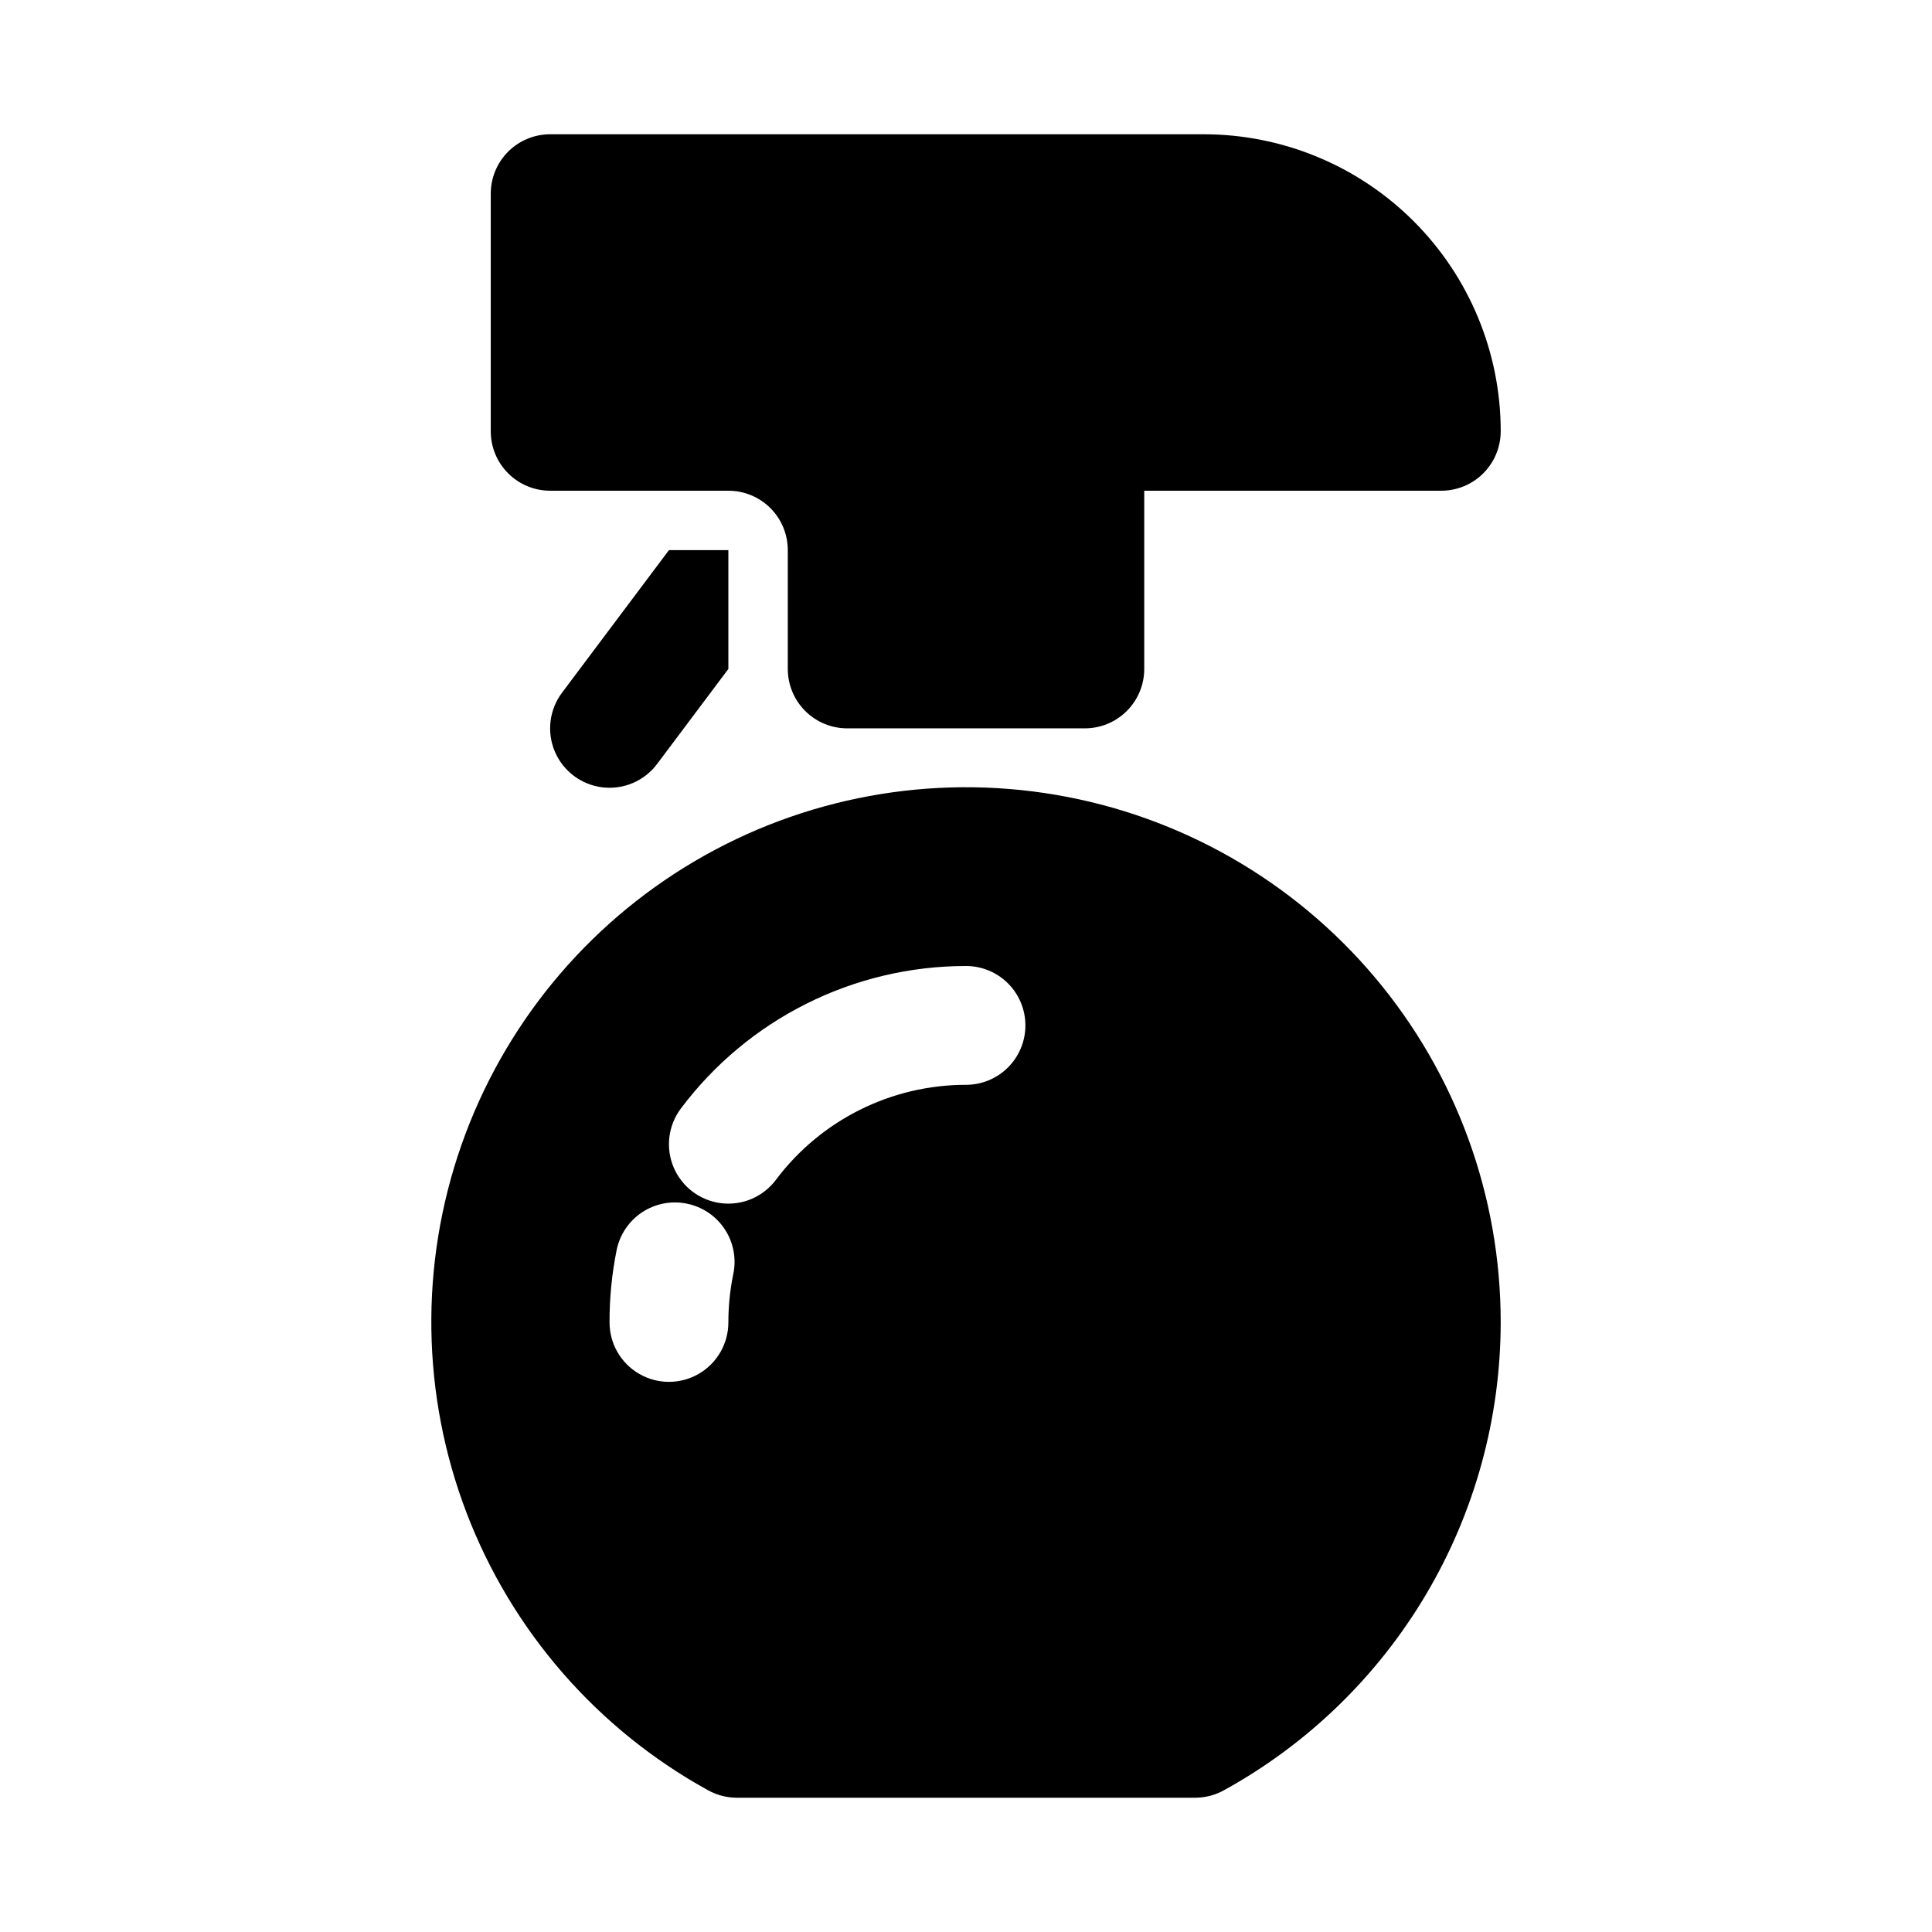 <?xml version="1.0" encoding="UTF-8"?>
<!-- The Best Svg Icon site in the world: iconSvg.co, Visit us! https://iconsvg.co -->
<svg fill="#000000" width="800px" height="800px" version="1.1" viewBox="144 144 512 512" xmlns="http://www.w3.org/2000/svg">
 <path d="m541.7 258.3c0 4.176-1.66 8.18-4.613 11.133-2.949 2.953-6.957 4.613-11.133 4.613h-78.719v47.23c0 4.176-1.66 8.18-4.609 11.133-2.953 2.953-6.957 4.613-11.133 4.613h-62.977c-4.176 0-8.18-1.66-11.133-4.613s-4.613-6.957-4.613-11.133v-31.488c0-4.176-1.656-8.18-4.609-11.133s-6.957-4.609-11.133-4.609h-47.234c-4.176 0-8.18-1.66-11.133-4.613s-4.609-6.957-4.609-11.133v-62.977c0-4.176 1.656-8.18 4.609-11.133 2.953-2.949 6.957-4.609 11.133-4.609h173.19c20.875 0 40.898 8.293 55.66 23.055 14.766 14.766 23.059 34.789 23.059 55.664zm0 236.16c-0.027 25.312-6.828 50.152-19.703 71.941-12.875 21.789-31.352 39.734-53.508 51.965-2.305 1.309-4.906 2.012-7.555 2.047h-121.86c-2.652-0.035-5.25-0.738-7.559-2.047-29.305-16.18-51.938-42.215-63.883-73.484-11.945-31.273-12.43-65.766-1.375-97.363 11.059-31.598 32.949-58.262 61.785-75.262 28.84-17 62.766-23.242 95.766-17.617s62.945 22.75 84.523 48.344 33.398 58 33.367 91.477zm-215.7-31.484c-4.09-0.836-8.348-0.012-11.832 2.289-3.484 2.305-5.91 5.898-6.746 9.988-1.277 6.324-1.91 12.758-1.887 19.207 0 5.625 3 10.824 7.871 13.637s10.871 2.812 15.742 0c4.875-2.812 7.875-8.012 7.875-13.637 0-4.227 0.422-8.445 1.258-12.594 0.93-4.137 0.152-8.477-2.16-12.031-2.312-3.559-5.961-6.031-10.121-6.859zm89.742-47.234c0-4.176-1.66-8.18-4.609-11.133-2.953-2.953-6.957-4.609-11.133-4.609-29.734 0-57.734 13.996-75.574 37.785-3.375 4.5-4.09 10.457-1.883 15.629 2.211 5.176 7.012 8.773 12.598 9.449 5.582 0.672 11.102-1.688 14.477-6.188 11.895-15.855 30.559-25.188 50.383-25.188 4.176 0 8.18-1.66 11.133-4.613 2.949-2.953 4.609-6.957 4.609-11.133zm-78.719-125.95h-15.746l-28.34 37.785c-3.375 4.5-4.09 10.461-1.883 15.633 2.211 5.172 7.012 8.773 12.598 9.445 5.582 0.672 11.102-1.684 14.477-6.184l18.895-25.191z"/>
</svg>
